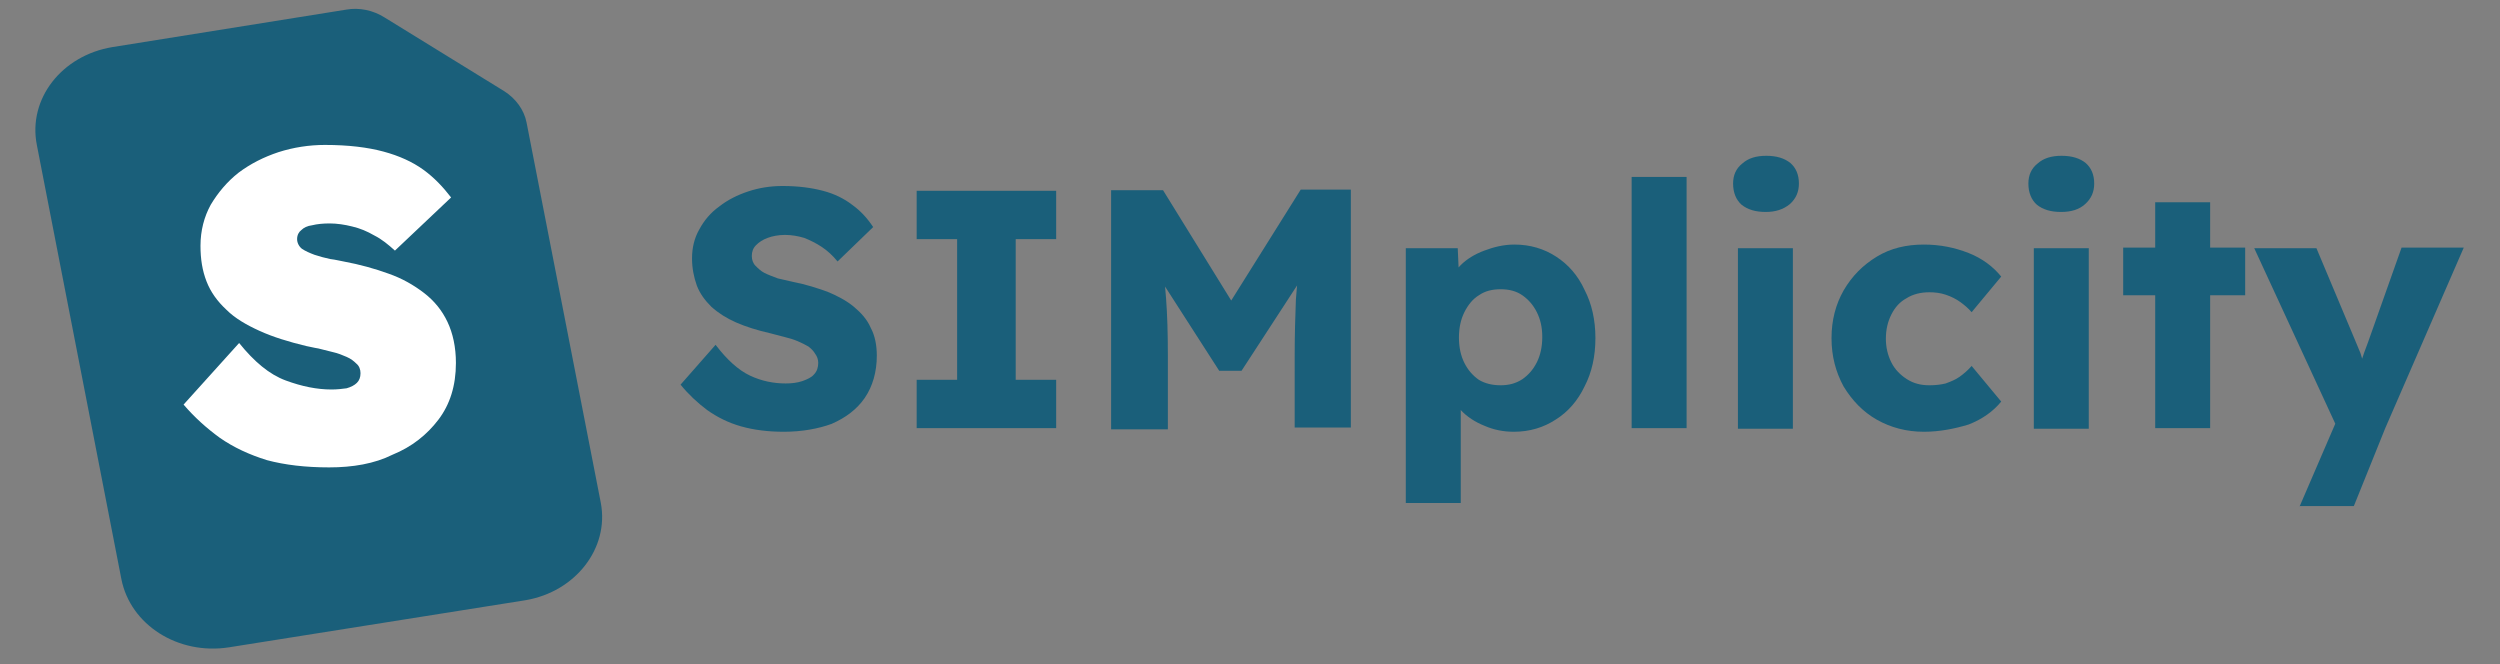 <?xml version="1.0" encoding="utf-8"?>
<!-- Generator: Adobe Illustrator 25.3.1, SVG Export Plug-In . SVG Version: 6.00 Build 0)  -->
<svg version="1.1" id="Layer_1" xmlns="http://www.w3.org/2000/svg" xmlns:xlink="http://www.w3.org/1999/xlink" x="0px" y="0px"
	 viewBox="0 0 414 110" style="enable-background:new 0 0 414 110;" xml:space="preserve">
<rect x="0" y="0" width="414" height="110" fill="#808080" stroke="none"/>
<style type="text/css">
	.st0{fill:#1A5F7A;}
	.st1{fill:#FFFFFF;}
</style>
<path class="st0" d="M380.8,83.9l6.9-16l0.1,4.6l-14.5-31.4h10.3l6.3,15c0.3,0.8,0.7,1.6,1,2.4c0.3,0.9,0.5,1.7,0.7,2.5l-1.2,0.7
	c0.2-0.6,0.5-1.3,0.7-2.1c0.3-0.9,0.6-1.8,1-2.8l5.6-15.8h10.3L395,70.9l-5.2,12.9H380.8z"/>
<path class="st0" d="M356.9,70.9V33.5h9.1v37.4H356.9z M351.6,48.9v-7.9h20.2v7.9H351.6z"/>
<path class="st0" d="M336.8,70.9V41.1h9.1v29.9H336.8z M341.3,35.1c-1.7,0-3-0.4-4-1.2c-0.9-0.8-1.4-2-1.4-3.5
	c0-1.4,0.5-2.5,1.5-3.3c1-0.9,2.3-1.3,4-1.3c1.7,0,3,0.4,4,1.2c0.9,0.8,1.4,1.9,1.4,3.4c0,1.4-0.5,2.5-1.5,3.4
	C344.3,34.7,343,35.1,341.3,35.1z"/>
<path class="st0" d="M318.6,71.5c-2.9,0-5.5-0.7-7.8-2s-4.1-3.2-5.5-5.5c-1.3-2.4-2-5-2-8c0-3,0.7-5.6,2-7.9
	c1.4-2.4,3.2-4.2,5.5-5.6c2.3-1.4,4.9-2,7.8-2c2.7,0,5.1,0.5,7.4,1.4c2.3,0.9,4.1,2.3,5.4,3.9l-4.9,5.9c-0.5-0.6-1.2-1.2-1.9-1.7
	c-0.7-0.5-1.5-0.9-2.4-1.2c-0.9-0.3-1.8-0.4-2.7-0.4c-1.4,0-2.7,0.3-3.8,1c-1.1,0.6-1.9,1.5-2.5,2.7s-0.9,2.5-0.9,4
	c0,1.4,0.3,2.7,0.9,3.9c0.6,1.2,1.5,2.1,2.6,2.8c1.1,0.7,2.3,1,3.7,1c1,0,1.9-0.1,2.7-0.3c0.8-0.3,1.6-0.6,2.3-1.1
	c0.7-0.5,1.4-1.1,2-1.8l4.9,5.9c-1.3,1.6-3.1,2.9-5.4,3.8C323.7,71,321.2,71.5,318.6,71.5z"/>
<path class="st0" d="M287.8,70.9V41.1h9.1v29.9H287.8z M292.4,35.1c-1.7,0-3-0.4-4-1.2c-0.9-0.8-1.4-2-1.4-3.5
	c0-1.4,0.5-2.5,1.5-3.3c1-0.9,2.3-1.3,4-1.3c1.7,0,3,0.4,4,1.2c0.9,0.8,1.4,1.9,1.4,3.4c0,1.4-0.5,2.5-1.5,3.4
	C295.3,34.7,294,35.1,292.4,35.1z"/>
<path class="st0" d="M270.2,70.9V29.3h9.1v41.6H270.2z"/>
<path class="st0" d="M232.8,83.3V41.1h8.6l0.3,6.7l-1.7-0.5c0.3-1.2,0.9-2.4,1.9-3.4c1-1,2.3-1.8,3.9-2.4c1.6-0.6,3.2-1,5-1
	c2.6,0,4.9,0.7,6.9,2c2,1.3,3.6,3.1,4.7,5.5c1.2,2.3,1.8,5,1.8,8c0,3-0.6,5.7-1.8,8c-1.1,2.3-2.7,4.2-4.8,5.5c-2,1.3-4.3,2-6.9,2
	c-1.7,0-3.3-0.3-4.9-1c-1.5-0.6-2.9-1.5-3.9-2.6c-1.1-1.1-1.8-2.3-2.1-3.5l2.1-0.8v19.7H232.8z M248.5,63.8c1.4,0,2.5-0.3,3.6-1
	c1-0.7,1.8-1.6,2.4-2.8s0.9-2.6,0.9-4.2c0-1.6-0.3-2.9-0.9-4.1c-0.6-1.2-1.4-2.1-2.4-2.8c-1-0.7-2.2-1-3.6-1c-1.4,0-2.6,0.3-3.6,1
	c-1,0.6-1.8,1.6-2.4,2.8c-0.6,1.2-0.9,2.6-0.9,4.2c0,1.6,0.3,3,0.9,4.2c0.6,1.2,1.4,2.1,2.4,2.8C245.9,63.5,247.1,63.8,248.5,63.8z"
	/>
<path class="st0" d="M184,70.9V31.5h8.6l14.4,23.3l-6.2-0.1l14.6-23.3h8.3v39.4h-9.3V58.7c0-3.4,0.1-6.4,0.2-9.1
	c0.2-2.7,0.5-5.4,0.9-8l1.1,2.9l-11,16.9h-3.7l-10.8-16.8l1.1-3c0.4,2.5,0.7,5.1,0.9,7.8c0.2,2.6,0.3,5.8,0.3,9.4v12.3H184z"/>
<path class="st0" d="M151.8,70.9v-8h6.7V39.6h-6.7v-8h23.1v8h-6.7v23.3h6.7v8H151.8z"/>
<path class="st0" d="M129.8,71.5c-2.6,0-5-0.3-7.1-0.9c-2.1-0.6-3.9-1.5-5.6-2.7c-1.6-1.2-3.1-2.6-4.4-4.2l5.8-6.6
	c1.9,2.5,3.8,4.2,5.7,5.1c1.9,0.9,3.9,1.3,5.9,1.3c1,0,1.9-0.1,2.8-0.4c0.8-0.3,1.5-0.6,1.9-1.1c0.5-0.5,0.7-1.2,0.7-1.9
	c0-0.6-0.2-1.1-0.5-1.5c-0.3-0.5-0.6-0.8-1.1-1.2c-0.5-0.3-1.1-0.6-1.8-0.9c-0.7-0.3-1.4-0.5-2.2-0.7c-0.8-0.2-1.5-0.4-2.3-0.6
	c-2.2-0.5-4.1-1.1-5.7-1.8c-1.6-0.7-3-1.6-4.1-2.6c-1.1-1.1-1.9-2.2-2.4-3.5c-0.5-1.4-0.8-2.9-0.8-4.5c0-1.8,0.4-3.4,1.2-4.8
	c0.8-1.5,1.9-2.8,3.3-3.8c1.4-1.1,3-1.9,4.8-2.5c1.8-0.6,3.7-0.9,5.7-0.9c2.6,0,4.8,0.3,6.7,0.8c1.9,0.5,3.5,1.3,4.8,2.3
	c1.4,1,2.5,2.2,3.5,3.7l-5.9,5.7c-0.8-1-1.7-1.8-2.6-2.4c-0.9-0.6-1.9-1.1-2.9-1.5c-1-0.3-2.1-0.5-3.2-0.5c-1.1,0-2.1,0.2-2.9,0.5
	c-0.8,0.3-1.4,0.7-1.9,1.2c-0.5,0.5-0.7,1.1-0.7,1.8c0,0.6,0.2,1.2,0.6,1.6c0.4,0.4,0.9,0.9,1.5,1.2c0.6,0.3,1.4,0.6,2.2,0.9
	c0.8,0.2,1.7,0.4,2.6,0.6c2.1,0.4,3.9,1,5.6,1.6c1.7,0.7,3.2,1.5,4.4,2.5c1.2,1,2.2,2.1,2.8,3.5c0.7,1.3,1,2.9,1,4.6
	c0,2.7-0.7,5.1-2,7c-1.3,1.9-3.2,3.3-5.5,4.3C135.5,71,132.8,71.5,129.8,71.5z"/>
<path class="st0" d="M87,99.4l-49.1,7.8c-8.4,1.3-16.3-3.7-17.8-11.3L6.1,24C4.6,16.4,10.2,9.2,18.6,7.8l38.7-6.2
	c2.2-0.4,4.5,0.1,6.4,1.3l19.8,12.2c1.9,1.2,3.3,3.1,3.7,5.2l12.3,63C100.9,90.8,95.3,98,87,99.4L87,99.4z"/>
<path class="st1" d="M54.5,77.4c-3.9,0-7.3-0.4-10.3-1.2c-2.9-0.9-5.5-2.1-7.8-3.7c-2.2-1.6-4.2-3.4-6-5.5l9.2-10.2
	c2.5,3.1,5,5.2,7.7,6.2c2.7,1,5.2,1.5,7.6,1.5c0.9,0,1.8-0.1,2.5-0.2c0.7-0.2,1.3-0.5,1.7-0.9c0.4-0.4,0.6-0.9,0.6-1.6
	c0-0.6-0.2-1.2-0.7-1.6c-0.4-0.4-0.9-0.8-1.6-1.1c-0.7-0.3-1.4-0.6-2.3-0.8c-0.8-0.2-1.6-0.4-2.4-0.6c-0.7-0.1-1.4-0.3-2-0.4
	c-2.9-0.7-5.5-1.5-7.7-2.5c-2.2-1-4.1-2.1-5.5-3.5c-1.5-1.4-2.6-2.9-3.3-4.7c-0.7-1.8-1-3.7-1-5.9c0-2.5,0.6-4.8,1.7-6.8
	c1.2-2,2.7-3.8,4.6-5.3c2-1.5,4.2-2.6,6.6-3.4c2.5-0.8,5.1-1.2,7.7-1.2c3.9,0,7.1,0.4,9.7,1.1c2.6,0.7,4.8,1.7,6.6,3
	c1.8,1.3,3.3,2.9,4.6,4.6l-9.3,8.8c-1.1-1-2.2-1.9-3.4-2.5c-1.2-0.7-2.4-1.2-3.7-1.5c-1.2-0.3-2.5-0.5-3.7-0.5
	c-1.1,0-2.1,0.1-2.9,0.3c-0.8,0.1-1.4,0.4-1.8,0.8c-0.4,0.3-0.7,0.8-0.7,1.5c0,0.6,0.3,1.2,0.8,1.6c0.6,0.4,1.3,0.7,2.1,1
	c0.9,0.3,1.7,0.5,2.6,0.7c0.9,0.1,1.6,0.3,2.2,0.4c2.7,0.5,5.2,1.2,7.4,2c2.3,0.8,4.2,1.9,5.9,3.2c1.7,1.3,3,2.9,3.9,4.8
	c0.9,1.9,1.4,4.2,1.4,6.8c0,3.8-1,6.9-2.9,9.4c-1.9,2.5-4.4,4.5-7.6,5.8C62,76.8,58.4,77.4,54.5,77.4z"/>
</svg>
